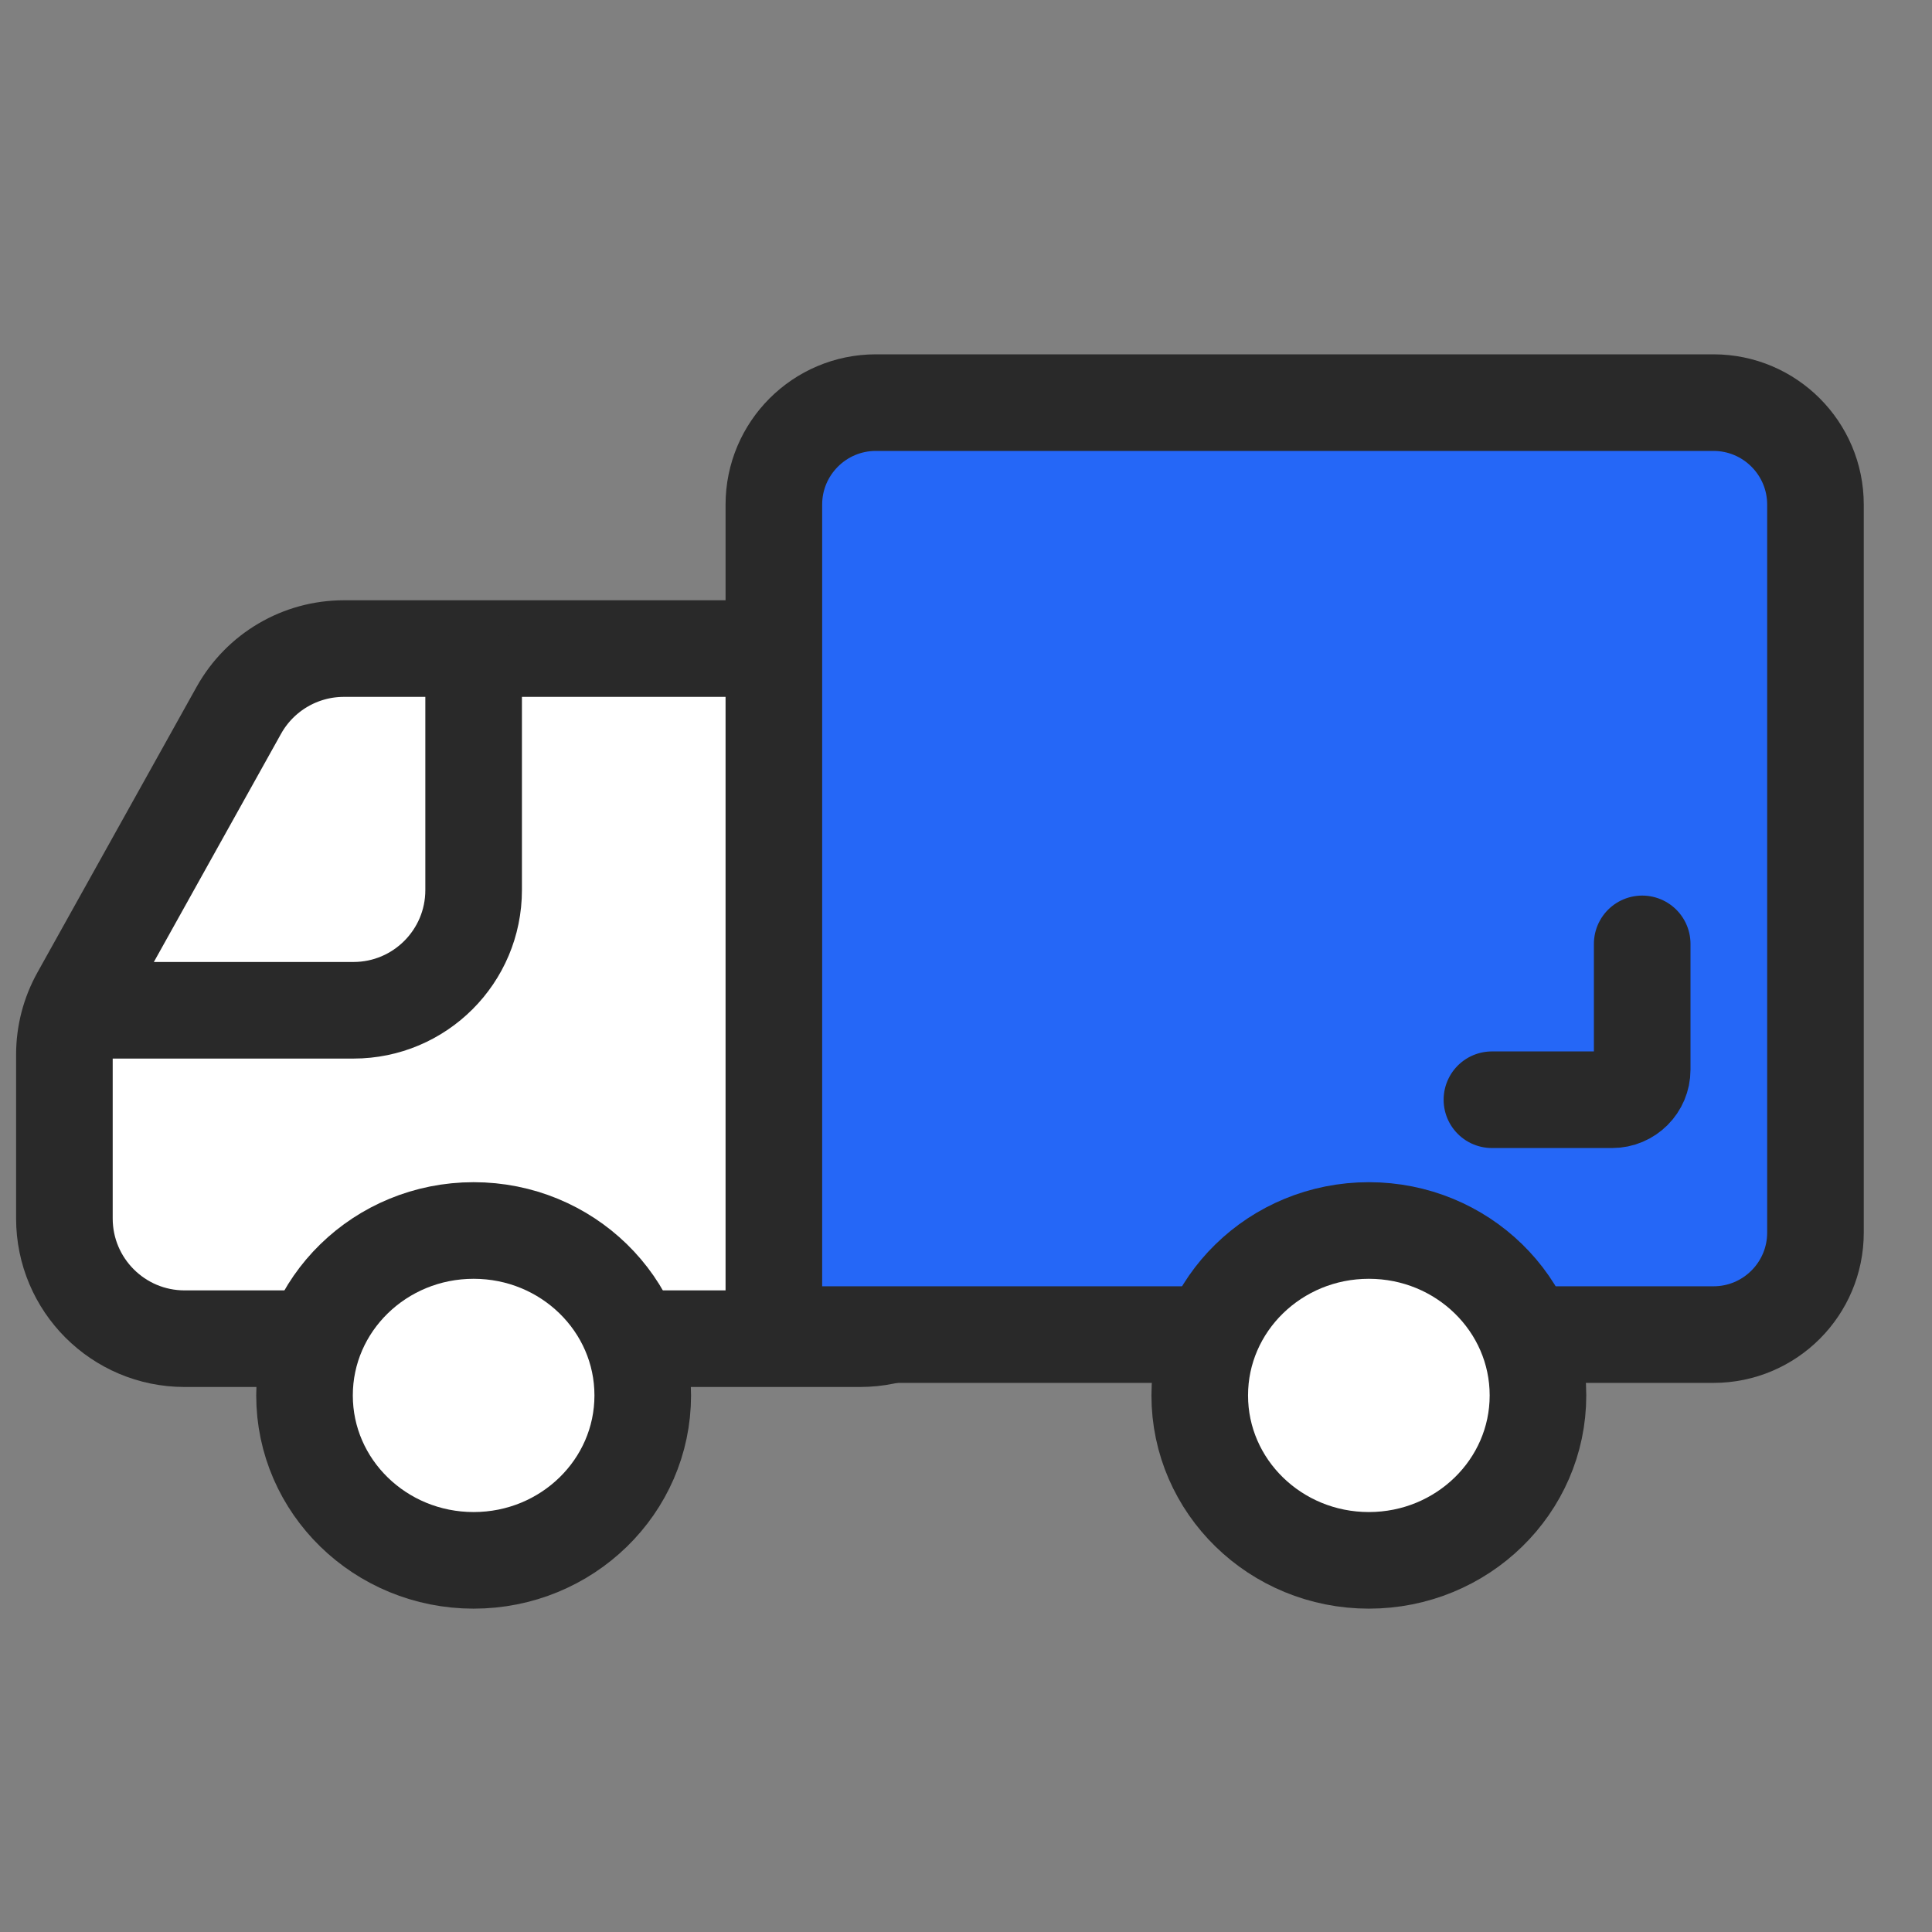 <?xml version="1.0" encoding="UTF-8"?>
<svg width="60px" height="60px" viewBox="0 0 60 60" version="1.1" xmlns="http://www.w3.org/2000/svg" xmlns:xlink="http://www.w3.org/1999/xlink">
    <rect x="0" y="0" width="60" height="60" fill="#808080" stroke="none"/>
    <title>12 copy 2</title>
    <g id="12-copy-2" stroke="none" stroke-width="1" fill="none" fill-rule="evenodd">
        <g id="编组" transform="translate(0, 1)">
            <rect id="矩形" fill="#FFFFFF" opacity="0" x="0" y="0" width="60" height="58.849"></rect>
            <g id="编组-33" transform="translate(2, 9.808)" stroke="#292929" stroke-width="3">
                <path d="M24.71,9.334 L8.679,9.334 C7.325,9.334 6.078,10.067 5.418,11.25 L0.472,20.124 C0.163,20.68 -2.29835948e-15,21.305 0,21.941 L0,27.032 C6.9659461e-16,29.094 1.671,30.766 3.733,30.766 L24.71,30.766 C26.772,30.766 28.443,29.094 28.443,27.032 L28.443,13.068 C28.443,11.006 26.772,9.334 24.71,9.334 Z" id="路径-42" fill="#FFFFFF"></path>
                <path d="M51.214,1.696 C52.089,1.696 52.88,2.051 53.453,2.624 C54.026,3.197 54.381,3.988 54.381,4.863 L54.381,4.863 L54.381,27.472 C54.381,28.347 54.026,29.138 53.453,29.711 C52.88,30.284 52.089,30.639 51.214,30.639 L51.214,30.639 L22.033,30.639 L22.033,4.863 C22.033,3.988 22.388,3.197 22.961,2.624 C23.534,2.051 24.326,1.696 25.2,1.696 L25.2,1.696 Z" id="矩形" fill="#2567F7"></path>
                <ellipse id="椭圆形" fill="#FFFFFF" cx="12.709" cy="32.528" rx="5.252" ry="5.122"></ellipse>
                <ellipse id="椭圆形" fill="#FFFFFF" cx="40.511" cy="32.528" rx="5.252" ry="5.122"></ellipse>
                <path d="M12.709,9.969 L12.709,16.834 C12.709,18.895 11.038,20.567 8.976,20.567 L0.691,20.567 L0.691,20.567" id="路径-22" stroke-linecap="round"></path>
                <path d="M49,18.505 L49,22.411 C49,22.927 48.582,23.345 48.067,23.345 L44.333,23.345 L44.333,23.345" id="路径" stroke-linecap="round"></path>
            </g>
        </g>
    </g>
</svg>